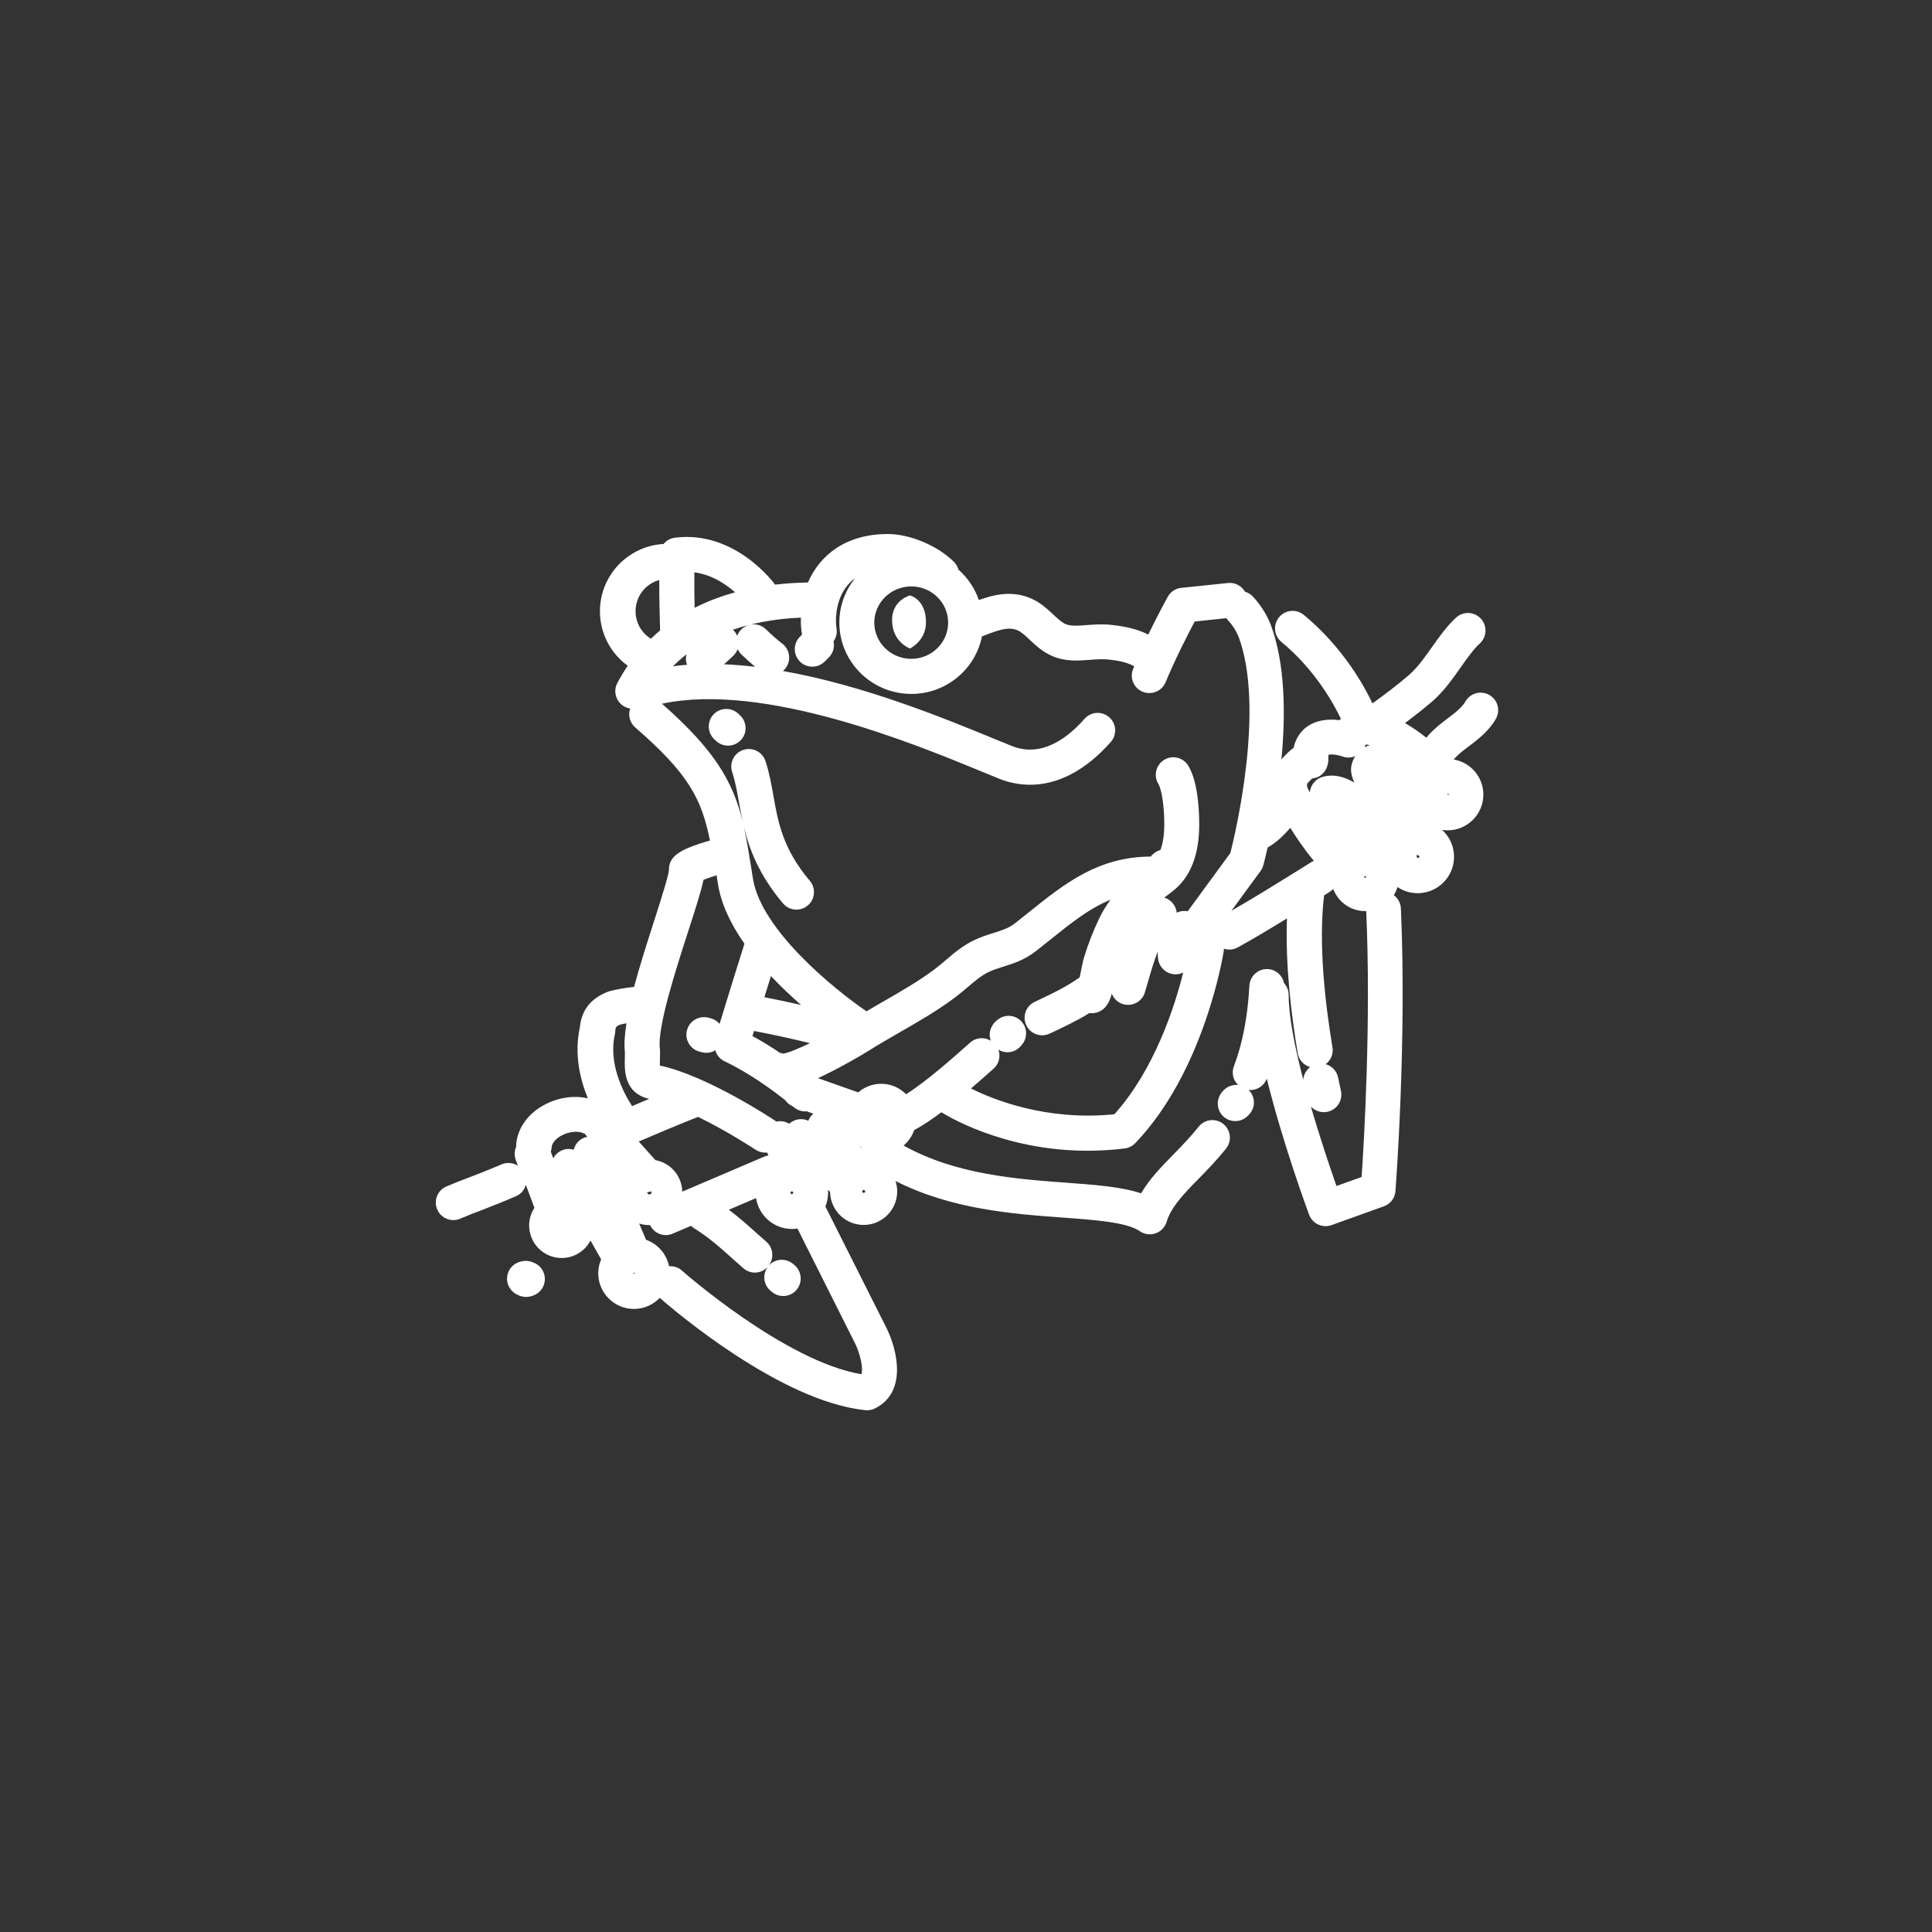 <svg xmlns="http://www.w3.org/2000/svg" xmlns:xlink="http://www.w3.org/1999/xlink" id="Calque_1" x="0px" y="0px" viewBox="0 0 226.77 226.77" style="enable-background:new 0 0 226.77 226.77;" xml:space="preserve"><rect x="0" y="0" width="226.77" height="226.77" fill="#333333" stroke="none"/><style type="text/css">	.st0{fill:#FFFFFF;}</style><path class="st0" d="M62.52,148.16c-0.41-0.17-1.01-0.28-1.76,0.04c-1.04,0.45-1.53,1.66-1.08,2.7c0.23,0.53,0.66,0.92,1.16,1.12 c0.23,0.11,0.54,0.21,0.91,0.21c0.28,0,0.6-0.06,0.95-0.21c1.05-0.45,1.53-1.65,1.09-2.7C63.55,148.74,63.07,148.34,62.52,148.16z"></path><path class="st0" d="M60.56,140.41c0.59-0.25,1-0.76,1.16-1.34l1.01,2.7c-0.39,0.6-0.62,1.31-0.62,2.07c0,2.11,1.71,3.82,3.82,3.82 c1.47,0,2.74-0.83,3.38-2.05l1.25,2.21c-0.22,0.52-0.34,1.07-0.34,1.63c0,2.31,1.88,4.19,4.19,4.19c1.19,0,2.26-0.5,3.03-1.3 c1.49,1.31,14.17,12.18,24.14,13.18c0.07,0.01,0.14,0.01,0.21,0.01c0.32,0,0.63-0.07,0.92-0.22c3.76-1.88,2.65-6.75,1.38-9.36 l-7.19-14.3c-0.01-0.01-0.02-0.02-0.02-0.03c0.21-0.5,0.32-1.05,0.32-1.62c0-0.12-0.01-0.23-0.02-0.35l0.25,0.26 c0.04,2.14,1.79,3.87,3.94,3.87c2.17,0,3.94-1.77,3.94-3.94c0-0.43-0.07-0.83-0.2-1.22c6.58,3.34,13.77,3.87,19.71,4.3 c3.84,0.28,7.46,0.55,8.96,1.59c0.35,0.25,0.76,0.37,1.18,0.37c0.23,0,0.46-0.04,0.67-0.11c0.62-0.22,1.11-0.72,1.3-1.35 c0.53-1.75,2.01-3.28,3.74-5.04c1.01-1.04,2.16-2.21,3.24-3.57c0.71-0.89,0.56-2.18-0.33-2.89c-0.89-0.71-2.18-0.56-2.89,0.33 c-0.95,1.2-1.97,2.24-2.96,3.26c-1.44,1.47-2.82,2.88-3.79,4.56c-2.3-0.77-5.28-0.99-8.81-1.25c-5.84-0.43-12.98-0.96-19.07-4.36 c0.56-0.47,0.99-1.1,1.24-1.81c1.02-0.55,2.11-1.28,3.2-2.1c0.37,0.24,7.15,4.52,17.15,4.52c1.4,0,2.86-0.08,4.37-0.27 c0.47-0.06,0.9-0.28,1.23-0.62c8.06-8.4,10.29-21.92,10.38-22.49c0.02-0.12,0.02-0.23,0.02-0.34c0.21,0.07,0.43,0.11,0.65,0.11 c0.34,0,0.68-0.08,0.99-0.26c1.96-1.08,3.88-2.24,5.77-3.4c-0.21,5.43,0.52,11.41,1.26,15.82c0.13,0.81,0.73,1.42,1.46,1.63 c-0.46,0.35-0.76,0.88-0.81,1.47c-0.97-3.72-1.71-7.39-1.71-9.94c0-0.53-0.21-1.01-0.54-1.37c-0.18-0.9-0.94-1.61-1.9-1.66 c-1.14-0.07-2.1,0.81-2.17,1.94c-0.2,3.64-0.79,6.73-1.82,9.47c-0.3,0.79-0.08,1.64,0.49,2.19c-0.56-0.05-1.13,0.12-1.56,0.5 c-0.19,0.15-0.37,0.35-0.52,0.61c-0.59,0.97-0.29,2.24,0.68,2.83c0.34,0.21,0.71,0.3,1.07,0.3c0.5,0,0.99-0.18,1.37-0.52 c0.2-0.17,0.39-0.38,0.55-0.66c0.48-0.83,0.3-1.85-0.36-2.48c0.07,0.01,0.14,0.02,0.21,0.02c0.83,0,1.62-0.51,1.93-1.34 c0,0,0-0.01,0-0.01c1.87,7.59,4.79,15.5,4.97,15.98c0.31,0.83,1.09,1.34,1.93,1.34c0.23,0,0.47-0.04,0.7-0.12l6.15-2.21 c0.76-0.27,1.29-0.97,1.35-1.77c0.01-0.17,1.35-17.4,0.64-33.2c-0.03-0.64-0.35-1.19-0.83-1.55c0.18-0.29,0.33-0.61,0.43-0.95 c0.68,0.46,1.5,0.72,2.37,0.72c2.35,0,4.27-1.92,4.27-4.27c0-1.24-0.53-2.37-1.4-3.16c0.21,0.03,0.43,0.05,0.65,0.05 c2.31,0,4.19-1.88,4.19-4.19c0-2.07-1.5-3.78-3.47-4.12c0.04-0.05,0.07-0.1,0.11-0.14c0.44-0.5,1.04-0.95,1.67-1.42 c1.08-0.82,2.3-1.74,3.15-3.2c0.57-0.98,0.24-2.24-0.75-2.81c-0.98-0.57-2.24-0.24-2.81,0.75c-0.43,0.74-1.19,1.31-2.07,1.98 c-0.73,0.55-1.55,1.17-2.26,1.97c-0.09,0.1-0.17,0.2-0.26,0.31c-0.76-0.61-1.61-1.2-2.5-1.72c1.07-0.81,2.17-1.66,3.19-2.54 c1.36-1.18,2.37-2.62,3.35-4.01c0.76-1.08,1.48-2.1,2.23-2.79c0.84-0.77,0.9-2.07,0.13-2.91c-0.77-0.84-2.07-0.9-2.91-0.13 c-1.08,0.99-1.96,2.24-2.82,3.45c-0.84,1.19-1.71,2.42-2.69,3.27c-1.36,1.18-2.89,2.33-4.31,3.35c-0.92-1.96-3.43-6.58-8.06-10.39 c-0.88-0.72-2.17-0.6-2.9,0.28c-0.72,0.88-0.6,2.17,0.28,2.9c4.04,3.33,6.24,7.46,6.98,9.02c-0.06,0.06-0.12,0.1-0.18,0.16 c-1.56-0.21-2.95,0.09-3.95,0.88c-0.47,0.38-1.16,1.12-1.42,2.37c-0.57,0.41-1.06,0.92-1.43,1.37c0.5-5.28,0.46-11.26-1.27-15.87 c-0.01-0.02-0.02-0.05-0.03-0.07c-0.51-1.22-1.21-2.3-2.08-3.22c-0.26-0.27-0.57-0.44-0.9-0.54c-0.39-0.68-1.16-1.11-1.99-1.02 l-5.49,0.57c-0.67,0.07-1.26,0.46-1.59,1.06c-0.07,0.12-1.12,2.04-2.28,4.42c-1.35-0.67-2.69-0.95-4.3-1.13 c-1.07-0.12-2.06-0.04-2.94,0.02c-1,0.08-1.86,0.14-2.45-0.11c-0.46-0.2-0.95-0.65-1.47-1.14c-0.66-0.61-1.4-1.31-2.39-1.78 c-2.31-1.11-4.54-0.56-6.34,0.09c-0.47-1.39-1.31-2.61-2.39-3.57c-0.09-0.33-0.26-0.64-0.52-0.9c-1.89-1.9-5.16-3.28-7.77-3.28 c-4.94,0-7.98,2.48-9.38,5.69c-1.18,0.02-2.48,0.09-3.85,0.25c0,0,0-0.01-0.01-0.01c-0.19-0.26-4.73-6.38-11.75-5.5 c-0.54,0.07-1.01,0.34-1.33,0.74c-4.16,0.23-7.47,3.68-7.47,7.89c0,2.57,1.22,4.92,3.26,6.4c-0.43,0.64-0.84,1.31-1.22,2.03 c-0.53,1.01-0.14,2.25,0.86,2.78c0.21,0.11,0.43,0.18,0.65,0.21c-0.27,0.77-0.06,1.66,0.59,2.22c6.27,5.45,7.78,8.36,8.77,13.28 c-3.66,1.04-4.81,1.89-4.81,3.43c-0.04,0.7-0.98,3.62-1.73,5.97c-0.92,2.85-1.74,5.47-2.37,7.78c-1.06,0.11-2.04,0.28-2.9,0.51 c-0.08,0.02-0.15,0.05-0.23,0.08c-2.59,1.03-3.1,2.87-3.24,4.22c-0.66,3.07,0.02,5.99,0.95,8.27c-1.68-0.39-3.64-0.09-5.3,0.87 c-1.88,1.08-3.01,2.78-3.12,4.67c0,0.04,0.01,0.08,0.01,0.13c-0.21,0.48-0.24,1.03-0.05,1.56l0.25,0.68 c-0.55-0.35-1.27-0.44-1.92-0.16c-1.64,0.7-2.79,1.14-3.8,1.53c-0.87,0.33-1.69,0.64-2.67,1.06c-1.04,0.45-1.53,1.66-1.08,2.7 c0.33,0.78,1.09,1.25,1.89,1.25c0.27,0,0.54-0.05,0.81-0.17c0.91-0.39,1.65-0.67,2.52-1C57.66,141.6,58.84,141.15,60.56,140.41z  M81.95,131.1c3.52,1.72,6.69,3.82,6.74,3.85c0.35,0.23,0.75,0.34,1.14,0.34c0.07,0,0.14-0.01,0.21-0.01 c0.05,0.12,0.11,0.23,0.16,0.35c-0.18,0.02-0.35,0.06-0.52,0.14l-9.6,4.1c-0.04-1.85-1.38-3.38-3.15-3.7l-1.97-2.2 c0.06-0.02,0.13-0.03,0.19-0.06C79.89,131.88,81.62,131.22,81.95,131.1z M94.03,117.96c-1.29-0.3-2.75-0.61-4.31-0.91 c0.27-0.87,0.53-1.72,0.77-2.48C91.66,115.81,92.88,116.95,94.03,117.96z M88.5,121.01c2.54,0.48,4.85,1.01,6.57,1.43 c-1.37,0.66-2.56,1.15-3.15,1.23c-0.12-0.04-0.24-0.07-0.37-0.09c-0.99-0.67-2.08-1.35-3.23-1.97 C88.38,121.42,88.44,121.22,88.5,121.01z M101.08,134.76l-0.14-0.2c0.05,0.04,0.1,0.08,0.15,0.11 C101.08,134.7,101.08,134.73,101.08,134.76z M92.94,139.84c0.09,0,0.16,0.07,0.16,0.16c0,0.09-0.07,0.16-0.16,0.16 c-0.09,0-0.16-0.07-0.16-0.16C92.79,139.91,92.86,139.84,92.94,139.84z M75.97,139.94c0.16-0.02,0.32-0.05,0.47-0.11 c0.02,0.04,0.03,0.08,0.03,0.12c0,0.14-0.11,0.25-0.25,0.25c-0.14,0-0.25-0.11-0.25-0.25L75.97,139.94z M74.35,149.46 c0-0.02,0-0.03,0.02-0.04c0.01-0.01,0.02-0.02,0.02-0.03c0.05,0,0.11,0.02,0.11,0.07C74.5,149.54,74.35,149.54,74.35,149.46z  M100.41,157.77c0.52,1.07,0.94,2.79,0.7,3.53c-8.97-1.5-20.94-12.05-21.06-12.16c-0.43-0.39-0.98-0.55-1.52-0.51 c-0.29-1.44-1.32-2.62-2.7-3.11l-0.81-1.91c0.38,0.12,0.78,0.19,1.2,0.19c0.03,0,0.05,0,0.08,0c0.35,0.73,1.08,1.17,1.85,1.17 c0.27,0,0.54-0.05,0.81-0.17l2.15-0.92c0.1,0.1,0.21,0.19,0.34,0.27c1.81,1.14,3.02,2.23,4.56,3.61c0.4,0.35,0.8,0.72,1.24,1.1 c0.39,0.34,0.87,0.51,1.35,0.51c0.56,0,1.11-0.23,1.52-0.67c-0.65,0.87-0.52,2.11,0.33,2.81l0.17,0.14 c0.38,0.32,0.85,0.47,1.31,0.47c0.59,0,1.18-0.25,1.58-0.74c0.72-0.87,0.6-2.17-0.27-2.9l-0.17-0.14c-0.86-0.71-2.12-0.6-2.85,0.22 c0.66-0.85,0.56-2.08-0.26-2.8c-0.42-0.37-0.82-0.73-1.21-1.07c-1.03-0.93-2.03-1.81-3.2-2.7l3.19-1.36 c0.32,2.04,2.08,3.62,4.21,3.62c0.22,0,0.44-0.02,0.65-0.05L100.41,157.77z M101.38,140.01c-0.1,0-0.17-0.08-0.17-0.17 c0-0.1,0.08-0.17,0.17-0.17s0.17,0.08,0.17,0.17C101.56,139.93,101.48,140.01,101.38,140.01z M130.8,130.79 c-8.02,0.81-14.29-1.76-16.83-3.03c0.96-0.82,1.87-1.63,2.65-2.32c0.65-0.57,0.84-1.46,0.57-2.23c0.32,0.19,0.68,0.3,1.05,0.3 c0.45,0,0.9-0.14,1.27-0.44c0.19-0.15,0.35-0.31,0.47-0.48c0.56-0.69,0.63-1.69,0.1-2.46c-0.64-0.94-1.92-1.18-2.86-0.53 c-0.4,0.27-0.65,0.58-0.81,0.89c-0.27,0.51-0.32,1.11-0.12,1.66c-0.75-0.44-1.73-0.39-2.41,0.22c-2.08,1.85-5.06,4.5-7.53,6.07 c-0.74-0.76-1.78-1.23-2.92-1.23c-1.03,0-1.97,0.38-2.69,1.01l-4.73-1.67c0.26-0.12,0.52-0.24,0.8-0.38c2.06-1,4.25-2.27,5.22-2.88 c1.14-0.72,2.33-1.4,3.59-2.13c2.2-1.26,4.47-2.57,6.5-4.1c0.52-0.39,1-0.8,1.46-1.19c0.83-0.71,1.62-1.38,2.47-1.78 c0.54-0.26,1.11-0.44,1.72-0.63c1.17-0.37,2.5-0.78,3.83-1.83c0.58-0.46,1.15-0.91,1.71-1.36c2.44-1.95,4.58-3.67,7.04-4.66 c-0.48,0.63-0.93,1.36-1.35,2.24c-0.68,1.4-1.3,3.01-1.77,4.56c-0.13,0.43-0.24,1.01-0.36,1.62c-0.04,0.19-0.09,0.44-0.14,0.68 c-1.51,1.1-3.22,1.91-5.02,2.76l-0.27,0.13c-1.03,0.49-1.46,1.71-0.98,2.74c0.35,0.74,1.09,1.18,1.86,1.18c0.3,0,0.59-0.06,0.88-0.2 l0.27-0.12c1.46-0.69,2.96-1.4,4.4-2.29c0.09,0.01,0.18,0.02,0.28,0.02c0.26,0,0.52-0.05,0.78-0.15c0.87-0.36,1.28-1.09,1.57-2.14 c0.22,0.57,0.69,1.03,1.31,1.22c0.2,0.06,0.4,0.09,0.6,0.09c0.88,0,1.7-0.57,1.97-1.46c0.13-0.43,0.26-0.87,0.38-1.3 c0.35-1.22,0.69-2.37,1.12-3.46c0.01-0.02,0.02-0.04,0.02-0.06c-0.02,0.36,0,0.69,0.05,0.99c0.18,0.99,1.05,1.7,2.03,1.7 c0.12,0,0.24-0.01,0.37-0.03c0.19-0.03,0.36-0.1,0.53-0.18C137.87,118.23,135.47,125.59,130.8,130.79z M144.54,106.9l3.41-4.65 c0.15-0.2,0.26-0.43,0.33-0.68c0.04-0.14,0.24-0.9,0.51-2.09c1.05-0.6,1.9-1.43,2.66-2.31c0.73,1.17,1.65,2.55,2.77,3.87 c-0.1,0.04-0.19,0.08-0.28,0.14c-0.65,0.4-1.29,0.81-1.94,1.21C149.56,103.9,147.06,105.46,144.54,106.9z M160.35,102.94 c0,0.12-0.22,0.12-0.22,0c0-0.06,0.05-0.11,0.11-0.11C160.3,102.83,160.35,102.88,160.35,102.94z M160.78,87.46 c-0.22,0.06-0.43,0.15-0.62,0.26c0.05-0.11,0.09-0.21,0.12-0.32C160.42,87.39,160.59,87.41,160.78,87.46z M166.02,94.64 c0.01,0.02,0.02,0.05,0.03,0.07c-0.03-0.03-0.05-0.06-0.07-0.08C165.99,94.63,166.01,94.64,166.02,94.64z M159.82,138.15l-2.95,1.06 c-0.72-2.06-1.91-5.56-3-9.33c0.38,0.41,0.93,0.66,1.51,0.66c0.15,0,0.31-0.02,0.47-0.05c1.11-0.26,1.79-1.36,1.54-2.47 c0-0.01-0.13-0.58-0.33-1.55c-0.16-0.78-0.74-1.36-1.46-1.56c0.6-0.45,0.93-1.2,0.8-1.98c-0.84-5.03-1.68-12.17-0.98-17.84 c0.22-0.14,0.45-0.28,0.67-0.42c0.15-0.09,0.28-0.21,0.4-0.33c0.57,1.52,2.03,2.6,3.74,2.6c0.04,0,0.08,0,0.13-0.01 C160.94,119.92,160.11,133.87,159.82,138.15z M166.45,100.7c-0.09,0-0.16-0.07-0.16-0.15c0-0.07,0-0.14-0.01-0.21 c0.07,0.02,0.13,0.05,0.2,0.06c0.05,0.01,0.12,0.06,0.12,0.15C166.61,100.63,166.54,100.7,166.45,100.7z M169.9,93.25 c0-0.02,0-0.03,0-0.05c0.03-0.01,0.05-0.02,0.08-0.03c0.04,0,0.07,0.03,0.07,0.07C170.05,93.33,169.9,93.32,169.9,93.25z  M153.44,91.97c0.15-0.17,0.37-0.4,0.58-0.6c0.02,0,0.04,0,0.07-0.01c1.13-0.12,1.83-1.13,1.83-2.26c0,0,0,0,0,0 c0-0.26-0.01-0.42,0.01-0.5c0.21-0.07,0.82-0.1,1.7,0.21c0.47,0.16,0.98,0.14,1.44-0.05c-0.17,0.27-0.31,0.58-0.4,0.91 c-0.16,0.58-0.14,1.22,0.3,2.19c-1.19-0.71-2.45-1.04-3.74-0.67c-0.71,0.21-1.25,0.77-1.43,1.49c-0.03,0.11-0.04,0.22-0.06,0.33 C153.4,92.41,153.37,92.19,153.44,91.97z M106.96,68.83c2.39,0,4.33,1.91,4.33,4.25c0,2.35-1.94,4.25-4.33,4.25 c-2.39,0-4.34-1.91-4.34-4.25C102.62,70.74,104.57,68.83,106.96,68.83z M80.57,76.81c-0.1,0.4-0.08,0.83,0.07,1.22 c-0.55,0.04-1.1,0.1-1.65,0.17C79.5,77.7,80.02,77.23,80.57,76.81z M86.59,76.19c0.1,0.23,0.25,0.45,0.44,0.63 c0.4,0.39,1.04,0.97,1.6,1.45c-1.23-0.15-2.45-0.25-3.65-0.3c0.42-0.37,0.84-0.76,1.12-1.03C86.32,76.72,86.48,76.46,86.59,76.19z  M86.98,73.91c-0.2,0.21-0.35,0.45-0.45,0.71c-0.1-0.21-0.22-0.41-0.39-0.59c-0.04-0.04-0.08-0.07-0.13-0.11 c0.67-0.23,1.34-0.43,2-0.59C87.64,73.42,87.27,73.61,86.98,73.91z M81.53,71.34c-0.03-1.46-0.04-2.99-0.03-4.16 c2.02,0.26,3.69,1.38,4.78,2.34C84.69,69.97,83.09,70.55,81.53,71.34z M77.38,68.08c-0.01,2.22,0.07,4.82,0.1,5.92 c-0.37,0.31-0.73,0.63-1.08,0.97c-1.12-0.69-1.8-1.9-1.8-3.23C74.6,69.99,75.78,68.52,77.38,68.08z M77.7,82.6 c11.94-2.56,29.61,4.7,37.38,7.9c0.82,0.34,1.55,0.64,2.17,0.89c1.21,0.49,2.44,0.72,3.67,0.72c3.28,0,6.54-1.71,9.46-5.02 c0.75-0.85,0.67-2.15-0.18-2.9c-0.85-0.75-2.15-0.67-2.9,0.18c-1.96,2.23-5.03,4.59-8.51,3.2c-0.62-0.25-1.33-0.54-2.14-0.87 c-5.71-2.35-15.19-6.25-24.75-7.94c0.13-0.11,0.24-0.23,0.35-0.38c0.66-0.93,0.44-2.21-0.48-2.87c-0.29-0.21-1.23-1.02-1.87-1.65 c-0.51-0.49-1.2-0.67-1.85-0.54c2.1-0.52,4.16-0.75,5.96-0.82c0,0.12-0.01,0.23-0.01,0.35c0,0.52,0.04,1.05,0.13,1.57 c0,0.02,0.01,0.04,0.02,0.06l-0.26,0.26c-0.8,0.8-0.8,2.11,0,2.91c0.4,0.4,0.93,0.6,1.45,0.6c0.53,0,1.05-0.2,1.46-0.6l0.49-0.49 c0.51-0.51,0.69-1.22,0.55-1.88c0.3-0.42,0.44-0.96,0.35-1.52c-0.05-0.3-0.07-0.61-0.07-0.91c0-0.99,0.22-3.52,2.25-4.98 c-1.16,1.43-1.85,3.24-1.85,5.21c0,4.61,3.79,8.37,8.45,8.37c4.1,0,7.53-2.91,8.29-6.76c0.03-0.01,0.05-0.01,0.08-0.02l0.12-0.05 c1.82-0.71,3-1.11,4.06-0.6c0.42,0.2,0.87,0.63,1.35,1.08c0.72,0.67,1.53,1.43,2.65,1.91c1.53,0.66,3.05,0.54,4.4,0.44 c0.76-0.06,1.48-0.11,2.17-0.04c1.27,0.14,2.15,0.32,3.04,0.79c-0.04,0.11-0.09,0.21-0.13,0.32c-0.43,1.05,0.07,2.25,1.13,2.68 c0.25,0.1,0.52,0.15,0.78,0.15c0.81,0,1.58-0.48,1.91-1.28c1.07-2.61,2.62-5.63,3.41-7.12l3.71-0.39c0.06,0.08,0.11,0.16,0.19,0.24 c0.52,0.54,0.94,1.19,1.25,1.93c3.11,8.35-0.34,22.92-0.96,25.39l-5.01,6.84c-0.43-0.08-0.89-0.03-1.29,0.17 c-0.07-0.68-0.47-1.31-1.13-1.64c-0.11-0.06-0.22-0.09-0.33-0.13c0.34-0.26,0.69-0.52,1.05-0.81c2.01-1.59,3.04-4.18,3.05-7.7 c0.01-1.44-0.1-5.01-1.28-6.97c-0.59-0.97-1.85-1.29-2.82-0.7c-0.97,0.59-1.29,1.85-0.7,2.82c0.41,0.69,0.71,2.72,0.7,4.83 c-0.01,1.18-0.16,2.16-0.45,2.94c-0.47,0.13-0.86,0.41-1.13,0.77c-6.19,0.02-10.13,3.18-14.27,6.5c-0.55,0.44-1.1,0.88-1.67,1.33 c-0.75,0.58-1.53,0.83-2.53,1.14c-0.68,0.21-1.46,0.46-2.26,0.84c-1.34,0.64-2.38,1.52-3.37,2.37c-0.44,0.37-0.85,0.72-1.27,1.04 c-1.83,1.38-3.99,2.62-6.08,3.82c-0.64,0.37-1.28,0.74-1.93,1.12c-3.87-2.65-12.35-9.56-13.32-15.55l-0.19-1.21 c-0.29-1.81-0.55-3.42-0.88-4.91c0.64,2.66,1.79,5.69,4.6,9.01c0.41,0.48,0.99,0.73,1.57,0.73c0.47,0,0.94-0.16,1.33-0.49 c0.87-0.73,0.98-2.03,0.24-2.9c-3.17-3.74-3.73-6.91-4.27-9.97c-0.24-1.33-0.48-2.71-0.93-4.08c-0.35-1.08-1.52-1.67-2.6-1.31 c-1.08,0.35-1.67,1.52-1.31,2.6c0.36,1.09,0.57,2.27,0.79,3.51c0.13,0.72,0.26,1.48,0.44,2.27C86,91.76,83.99,88.14,77.7,82.6z  M80.78,109.31c0.95-2.94,1.54-4.79,1.79-6.04c0.39-0.16,0.95-0.35,1.54-0.53l0.17,1.08c0.39,2.39,1.56,4.75,3.1,6.95 c-0.5,1.58-1.98,6.31-2.92,9.41c-0.26-0.31-0.61-0.54-1.02-0.65c-0.11-0.03-0.21-0.06-0.31-0.08c-1.1-0.28-2.22,0.39-2.5,1.49 c-0.28,1.1,0.39,2.22,1.49,2.5c0.08,0.02,0.15,0.04,0.23,0.06c0.18,0.05,0.37,0.08,0.55,0.08c0.38,0,0.74-0.11,1.06-0.3 c0.16,0.55,0.53,1.03,1.09,1.29c2.86,1.36,5.52,3.3,7.12,4.57c0.21,0.3,0.51,0.55,0.87,0.71c0.05,0.04,0.1,0.08,0.14,0.11 c0.39,0.33,0.86,0.49,1.33,0.49c0.05,0,0.1-0.01,0.15-0.02l0.81,0.29c-0.27,0.23-0.47,0.51-0.59,0.83 c-0.73-0.34-1.62-0.22-2.25,0.35c-0.44-0.27-0.98-0.37-1.51-0.25c-0.05-0.04-0.09-0.08-0.14-0.11c-0.33-0.22-7.98-5.29-13.53-6.47 c0-0.23,0-0.52,0.01-0.75c0.01-0.28,0.02-0.58,0.02-0.9c0-0.1-0.01-0.19-0.02-0.29C77.1,120.71,79.31,113.85,80.78,109.31z  M72.17,121.4c0.02-0.09,0.04-0.19,0.04-0.29c0.04-0.52,0.05-0.62,0.57-0.84c0.23-0.06,0.49-0.11,0.75-0.16 c-0.21,1.33-0.29,2.48-0.18,3.41c0,0.23-0.01,0.45-0.01,0.66c-0.04,1.45-0.1,4.12,2.86,4.8c-0.59,0.25-1.27,0.53-2.01,0.85 C73.15,128.22,71.39,124.82,72.17,121.4z M65.82,133.33c0.88-0.5,2.02-0.64,2.67-0.31c0.06,0.03,0.12,0.05,0.18,0.07 c0.04,0.06,0.07,0.11,0.12,0.17l0.15,0.17c-0.14,0.03-0.27,0.07-0.41,0.12c-0.62,0.26-1.04,0.8-1.19,1.4 c-0.52-0.16-1.1-0.11-1.6,0.18c-0.35,0.2-0.62,0.49-0.8,0.83l-0.29-0.78c0.05-0.16,0.09-0.33,0.1-0.51 C64.8,133.97,65.58,133.47,65.82,133.33z"></path><path class="st0" d="M86.88,83.98c-0.08-0.07-0.15-0.15-0.23-0.22c-0.83-0.77-2.14-0.72-2.91,0.11c-0.77,0.83-0.72,2.14,0.11,2.91 l0.18,0.17c0.4,0.38,0.91,0.57,1.42,0.57c0.54,0,1.08-0.21,1.49-0.63C87.73,86.07,87.7,84.77,86.88,83.98z"></path><path class="st0" d="M106.81,76.12c0,0,1.79-0.86,1.87-2.88c0.11-2.89-1.87-3.35-1.87-3.35s-2.18,0.54-2.1,3.03 C104.79,75.42,106.81,76.12,106.81,76.12z"></path></svg>